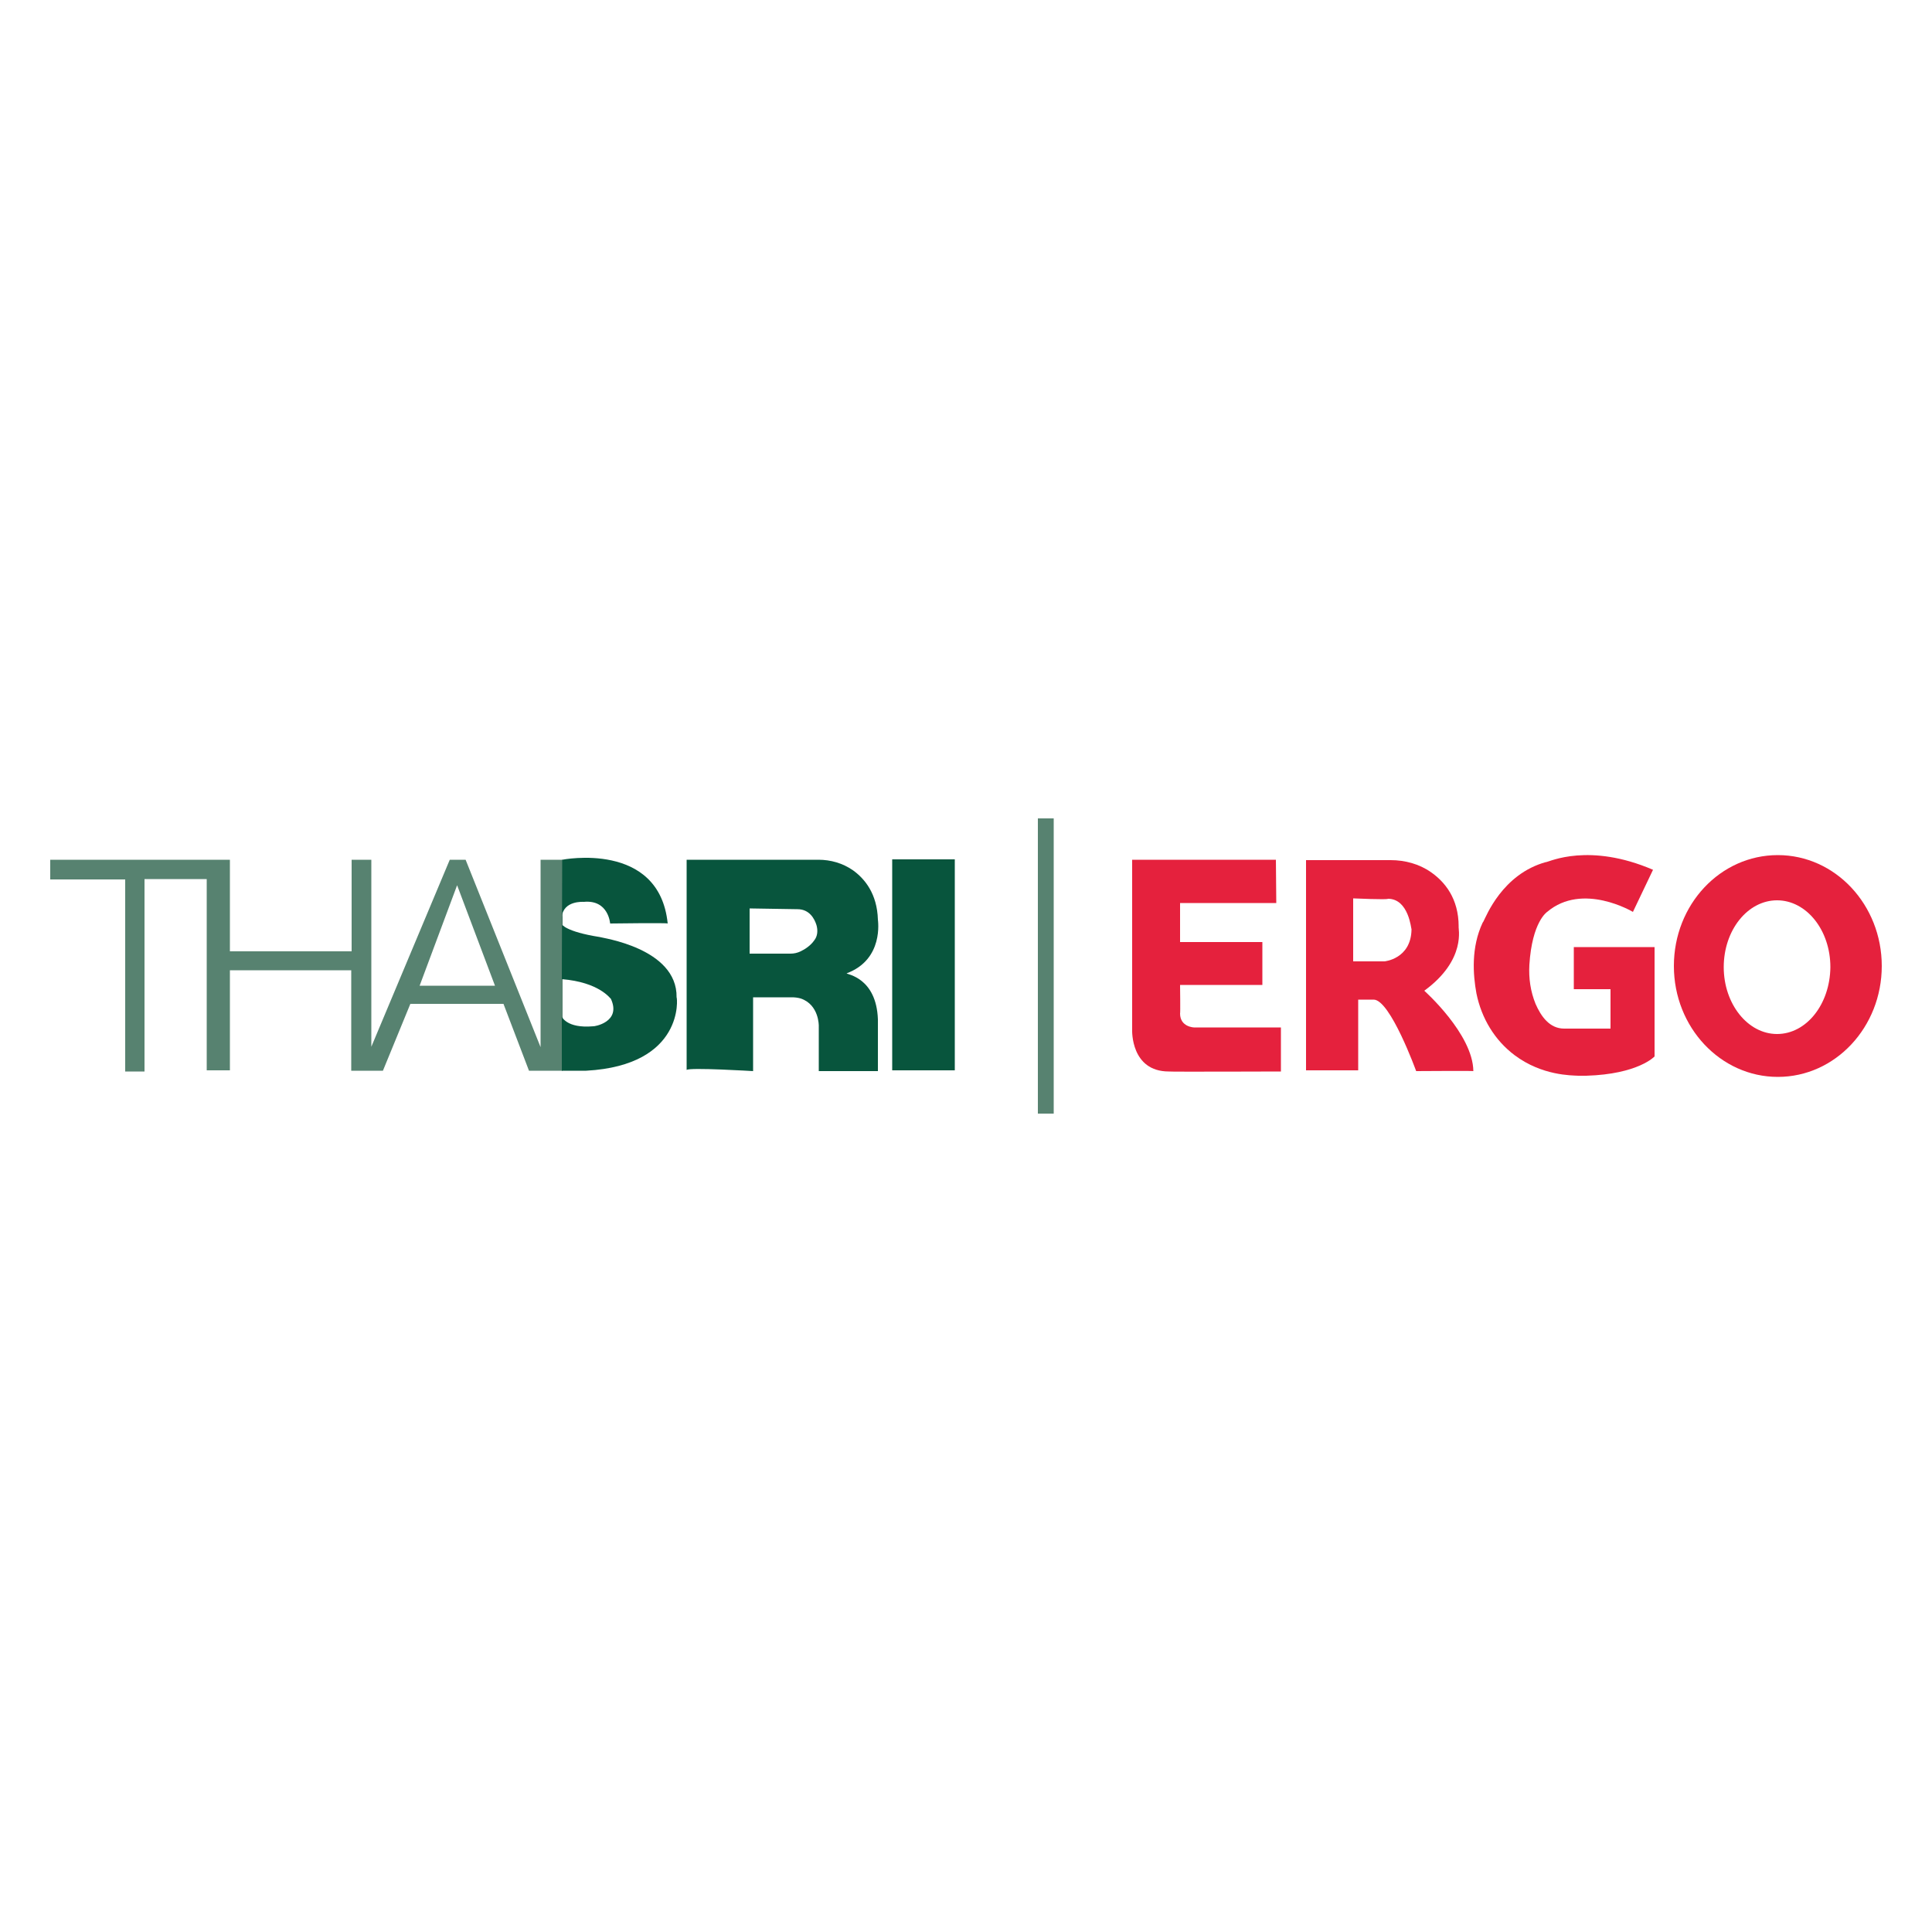 <?xml version="1.0" encoding="UTF-8"?> <!-- Generator: Adobe Illustrator 22.0.1, SVG Export Plug-In . SVG Version: 6.00 Build 0) --> <svg xmlns="http://www.w3.org/2000/svg" xmlns:xlink="http://www.w3.org/1999/xlink" version="1.1" id="Calque_1" x="0px" y="0px" viewBox="0 0 500 500" style="enable-background:new 0 0 500 500;" xml:space="preserve"> <style type="text/css"> .st0{fill:#3D7DB6;} .st1{fill:#E94D50;} .st2{fill:#24325D;} .st3{fill:#1E1E42;} .st4{fill:#E41B17;} .st5{fill:#020203;} .st6{fill:#004A93;} .st7{fill:#E73137;} .st8{fill:#3A5896;} .st9{fill:#578270;} .st10{fill:#08553D;} .st11{fill:#E5213D;} .st12{fill:#17263E;} .st13{fill:#1953A1;} .st14{fill:#1753A1;} .st15{fill:#1853A1;} .st16{fill:#1752A1;} .st17{fill:#1652A1;} .st18{fill:#1251A0;} .st19{fill:#9E99A1;} .st20{fill:#BCBDC0;} .st21{fill:#BCBDBF;} .st22{fill:#B3B4B6;} .st23{fill:#DBDCE7;} .st24{fill:#CFD0DC;} .st25{fill:#949699;} .st26{fill:#C0BEC8;} .st27{fill:#939598;} .st28{fill:#D0D1DC;} .st29{fill:#CFD0DB;} .st30{fill:#050506;} .st31{fill:#0E0E10;} .st32{fill:#030304;} .st33{fill:#6F6656;} .st34{fill:#645E4E;} .st35{fill:#A7BB1B;} .st36{fill:#9BB321;} .st37{fill:#F49A0D;} .st38{fill:#F59F0C;} .st39{fill:#B0B017;} .st40{fill:#A8AC1C;} .st41{fill:#D8BB06;} .st42{fill:#CEB806;} .st43{fill:#044759;} .st44{fill:#034759;} .st45{fill:#067ABB;} .st46{fill:#E8F5FC;} .st47{fill:#85D0F1;} .st48{fill:#C3E5F6;} .st49{fill:#A1D8F2;} .st50{fill:#D5EDF9;} .st51{fill:#ADDDF4;} .st52{fill:#70C4EA;} .st53{fill:#DCF0FA;} .st54{fill:#0684C1;} .st55{fill:#B5E0F5;} .st56{fill:#EDF7FD;} .st57{fill:#CEDDE8;} .st58{fill:#96A9B3;} .st59{fill:#86BBD7;} .st60{fill:#4FB2DF;} .st61{fill:#01394C;} .st62{fill:#018EC8;} .st63{fill:#C4E6F6;} .st64{fill:#009AD0;} .st65{fill:#4DB1DE;} .st66{fill:#27A4D6;} .st67{fill:#67BEE6;} .st68{fill:#2FA6D7;} .st69{fill:#6FC3E9;} .st70{fill:#D3ECF9;} .st71{fill:#3CABD9;} .st72{fill:#F4F7FA;} .st73{fill:#F1F6F9;} .st74{fill:#089ED1;} .st75{fill:#9DC8DF;} .st76{fill:#5D7D8B;} .st77{fill:#7FB5D0;} .st78{fill:#9CD7F3;} .st79{fill:#A9DBF2;} .st80{fill:#B5E0F4;} .st81{fill:#0686C2;} .st82{fill:#259CD0;} .st83{fill:#D6EEFA;} .st84{fill:#CBE8F7;} .st85{fill:#039BD0;} .st86{fill:#028DC7;} .st87{fill:#94D2F0;} .st88{fill:#A7DAF3;} .st89{fill:#87C7E8;} .st90{fill:#FCFDFE;} .st91{fill:#0093CC;} .st92{fill:#EBF3F7;} .st93{fill:#62BCE5;} .st94{fill:#48AFDC;} .st95{fill:#F7F9FB;} </style> <g> <path class="st9" d="M139.9,222.5V271l-19.4-48.5h-4.1l-20.3,48.4v-48.4H91v23.7H59.5v-23.7H13v5.1h19.4v49.7h5v-49.8h16.1V277h6 v-25.9h31.4v26h8.2l7.1-17.3h24.1l6.6,17.3h8.7v-54.6H139.9z M108.6,255.1l9.7-26l9.8,26H108.6z"></path> <path class="st10" d="M145.5,222.5c0,0,25.1-5,27.3,16.5c0-0.2-14.9,0-14.9,0s-0.4-6.2-6.8-5.6c-0.1,0-5.3-0.4-5.7,3.9v1.9 c0,0,0.9,1.9,9.8,3.3c0.3,0.2,20.1,2.8,19.9,15.6c0.2,0,2.1,17.6-23.4,19c-0.8,0-6.3,0-6.3,0v-14c0,0,1.2,3.1,8.1,2.5 c0.1,0.1,7.4-1,4.6-7.1c-0.2-0.1-3-4.3-12.7-5.1C145.4,253.5,145.5,222.1,145.5,222.5z"></path> <path class="st10" d="M219.1,251.9c9.7-3.6,8.1-13.7,8.1-13.9c-0.2-6.7-3.4-10.6-6.5-12.8c-2.6-1.8-5.7-2.7-8.9-2.7h-34.1v54.4 c0.7-0.7,17.2,0.3,17.2,0.3v-19.1h10.1c0.7,0,1.5,0.1,2.2,0.3c4.8,1.6,4.7,7.1,4.7,7.1v11.7h15.3v-13.4 C226.8,253,219.2,252.2,219.1,251.9z M210.7,243.4c-0.9,1.3-2.4,2.3-3.5,2.8c-0.8,0.4-1.7,0.6-2.6,0.6H194v-11.7 c0,0,12,0.2,12.4,0.2c3.1,0,4.4,2.5,4.9,4.1C211.7,240.8,211.6,242.3,210.7,243.4z"></path> <rect x="230.9" y="222.4" class="st10" width="16.2" height="54.6"></rect> <rect x="268.6" y="211.8" class="st9" width="4.1" height="76.4"></rect> <path class="st11" d="M330.2,222.5H293v44.1c0,0-0.4,10.7,9.5,10.7c-0.1,0.1,29,0,29,0v-11.4H309c0,0-3.6-0.1-3.6-3.6 c0.1,0.1,0-7.4,0-7.4h21.3v-11.1h-21.3v-10.1h24.9C330.3,233.7,330.2,221.9,330.2,222.5z"></path> <path class="st11" d="M368.6,256.4c11.1-8.1,8.7-16.4,8.9-16.6c0-7.3-3.6-11.6-7.2-14.1c-3-2.1-6.7-3.1-10.4-3.1H338v54.4h13.5 v-18.3h4c4.3,0,11,18.5,11,18.5s14.8-0.1,14.8,0C381.2,267.6,368.6,256.4,368.6,256.4z M358.3,248.8h-8.1v-16.3c0,0,9,0.4,9,0.1 c5.4,0,6,7.9,6.1,7.9C365.2,248.2,358.3,248.8,358.3,248.8z"></path> <path class="st11" d="M427.8,225.1l-5.2,10.9c0,0-13-7.8-22.2,0c0,0-3.9,2.5-4.6,13.7c-0.2,3.5,0.3,6.9,1.6,10.1 c1.4,3.2,3.6,6.4,7.4,6.4c0.1,0,12,0,12,0v-10.2h-9.5v-10.9h20.9v28.3c0,0-4.2,4.6-17.7,5c-0.7,0-1.4,0-2,0 c-1.8-0.1-9.4,0-16.5-5.3c-5.2-3.9-8.6-9.6-9.9-16c-0.9-4.9-1.4-11.9,1.6-18.3l0.2-0.3c0.7-1.3,4.9-12.3,16.2-15.4c0,0,0.1,0,0.1,0 C401,223,411.3,218,427.8,225.1z"></path> <path class="st11" d="M460.1,221.3c-14.9,0-26.9,12.8-26.9,28.7c0,15.9,12.1,28.7,26.9,28.7c14.9,0,26.9-12.9,26.9-28.7 C487,234.2,475,221.3,460.1,221.3z M459.9,267.6c-7.6,0-13.8-7.8-13.8-17.3c0-9.6,6.2-17.3,13.8-17.3c7.6,0,13.8,7.7,13.8,17.3 C473.6,259.9,467.5,267.6,459.9,267.6z"></path> </g> </svg> 